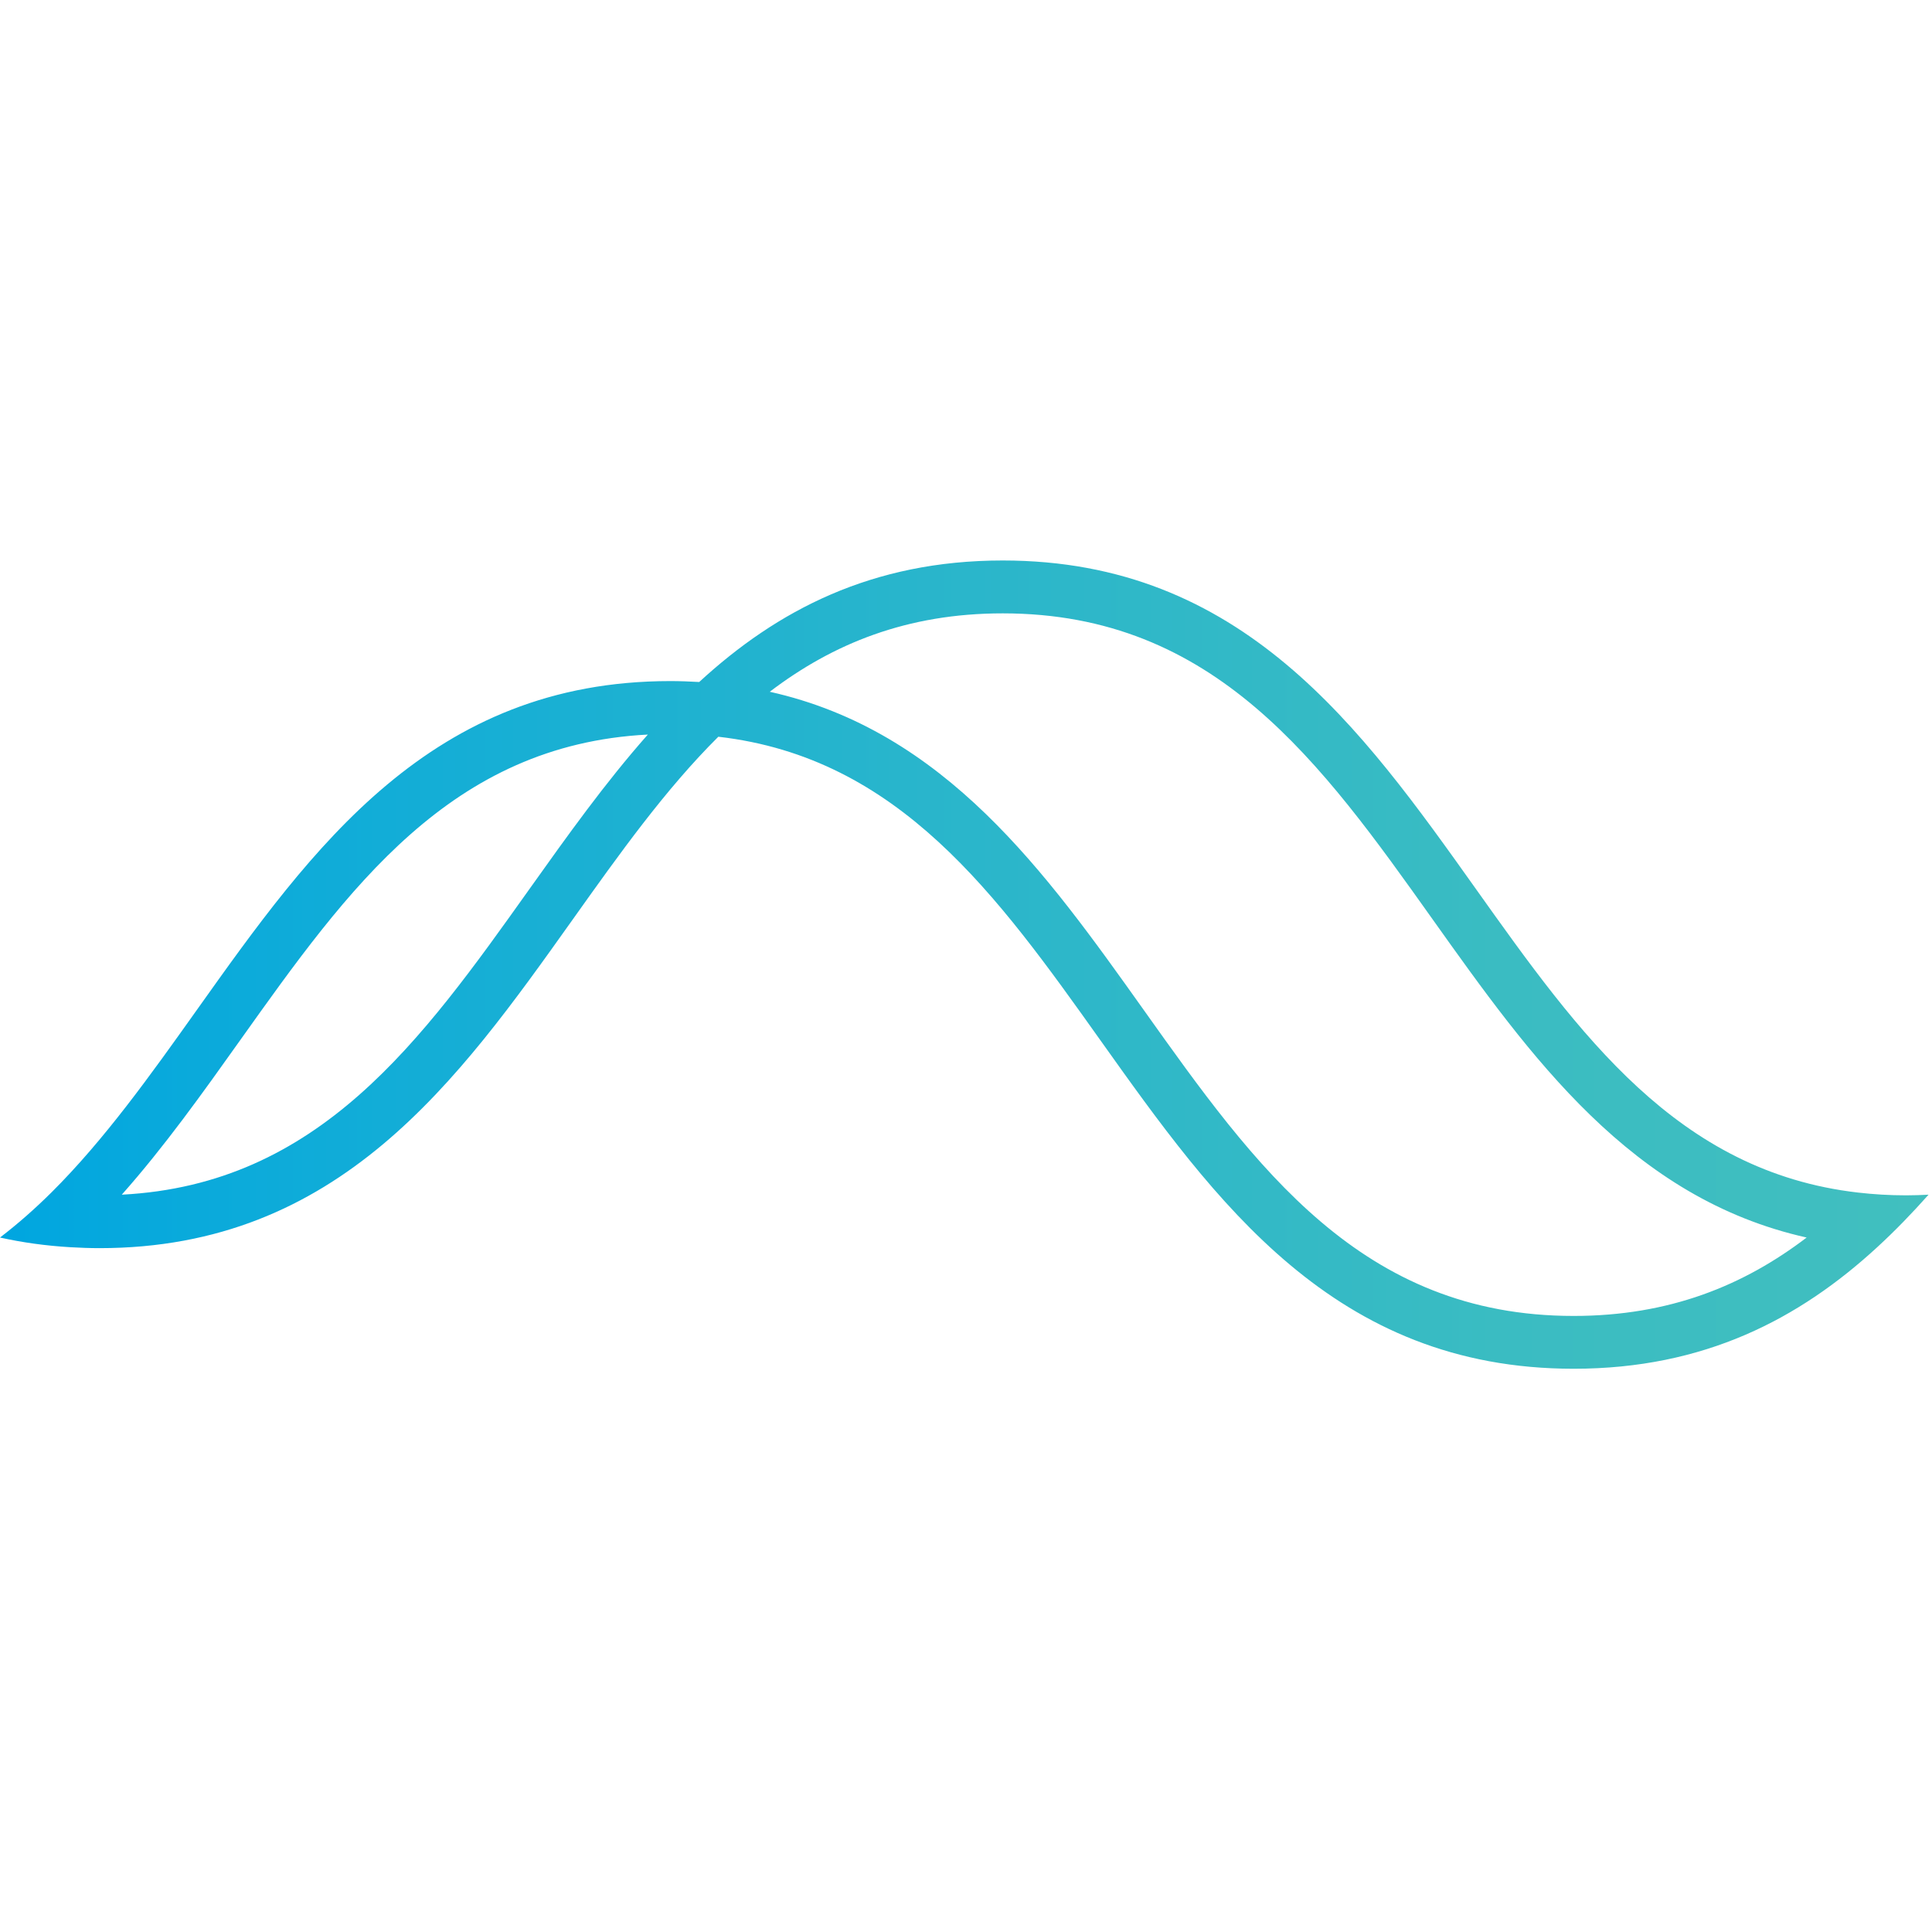 <svg width="293" height="293" viewBox="0 0 293 293" fill="none" xmlns="http://www.w3.org/2000/svg">
<g clip-path="url(#clip0_525_24)">
<path d="M289.07 181.28C286.54 181.28 284.12 181.13 281.78 180.86C254.37 177.71 239.5 156.84 223.84 134.83C206.41 110.33 188.39 85 152.07 85C132.22 85 117.84 92.57 106.04 103.43C104.6 103.35 103.15 103.29 101.65 103.29C65.33 103.29 47.31 128.62 29.89 153.11C22.78 163.11 15.82 172.87 7.79 180.85C5.31 183.31 2.72 185.6 0 187.68C3.38 188.43 6.94 188.93 10.7 189.15C12.14 189.23 13.59 189.29 15.08 189.29C51.4 189.29 69.42 163.96 86.84 139.47C93.95 129.47 100.91 119.71 108.94 111.73C136.35 114.88 151.22 135.75 166.88 157.76C184.31 182.25 202.33 207.58 238.65 207.58C258.5 207.58 272.88 200.01 284.69 189.15C287.41 186.65 289.99 183.98 292.48 181.18C291.35 181.24 290.22 181.28 289.07 181.28ZM80.3 134.82C63.91 157.85 48.4 179.64 18.47 181.18C24.93 173.9 30.71 165.79 36.42 157.76C52.81 134.73 68.32 112.94 98.25 111.4C91.79 118.69 86.01 126.8 80.3 134.82ZM238.65 199.57C206.47 199.57 190.41 177.01 173.42 153.12C158.59 132.28 143.33 110.85 116.74 104.91C126.27 97.65 137.52 93.02 152.07 93.02C184.25 93.02 200.31 115.58 217.3 139.47C232.13 160.31 247.39 181.74 273.99 187.68C264.45 194.95 253.2 199.57 238.65 199.57Z" fill="url(#paint0_linear_525_24)"/>
</g>
<defs>
<linearGradient id="paint0_linear_525_24" x1="0" y1="146.29" x2="292.48" y2="146.29" gradientUnits="userSpaceOnUse">
<stop stop-color="#00A6E0"/>
<stop offset="0.102" stop-color="#0AAADB"/>
<stop offset="0.467" stop-color="#28B5CC"/>
<stop offset="0.779" stop-color="#3ABCC2"/>
<stop offset="1" stop-color="#41BFBF"/>
</linearGradient>
<clipPath id="clip0_525_24">
<rect width="293" height="293" fill="white"/>
</clipPath>
</defs>
</svg>
